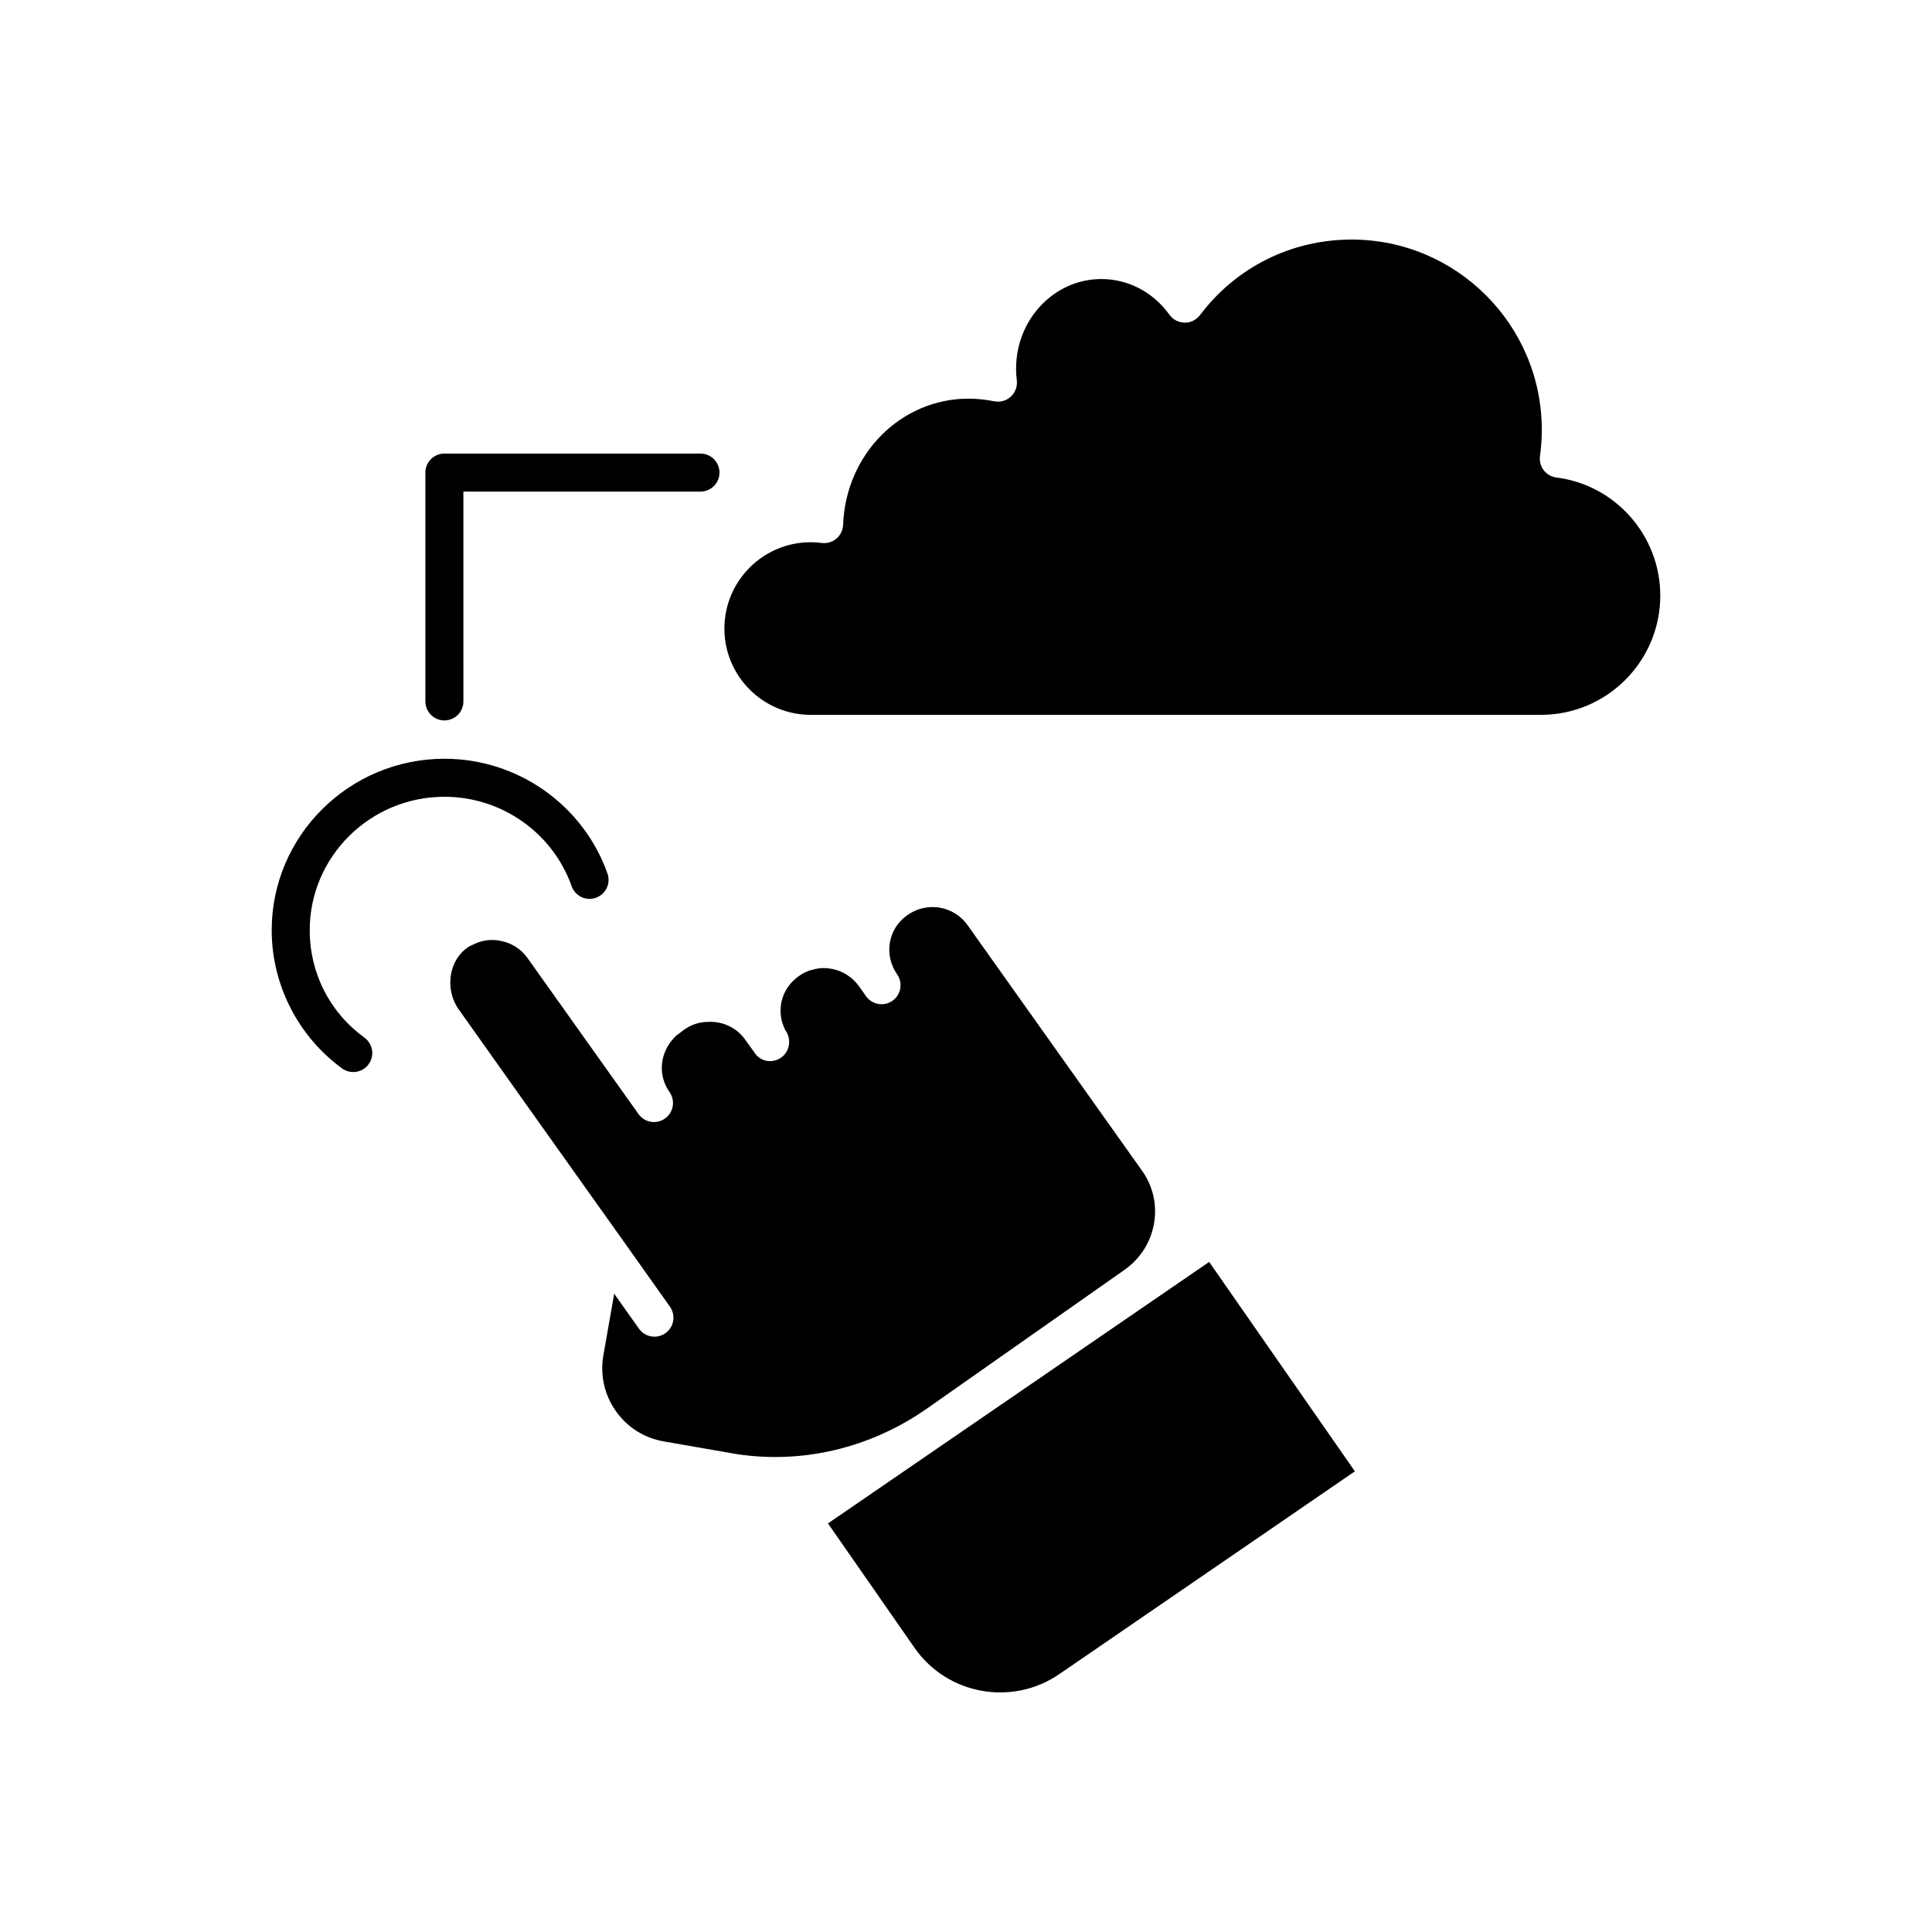 <?xml version="1.0" encoding="UTF-8"?>
<!-- Uploaded to: SVG Repo, www.svgrepo.com, Generator: SVG Repo Mixer Tools -->
<svg fill="#000000" width="800px" height="800px" version="1.1" viewBox="144 144 512 512" xmlns="http://www.w3.org/2000/svg">
 <g>
  <path d="m339.1 529.33-19.07-3.32c-5.18-0.859-9.707-3.688-12.754-7.957-3.07-4.301-4.277-9.547-3.398-14.734l2.891-16.461 6.559 9.254c0.98 1.387 2.535 2.125 4.113 2.125 1.008 0 2.023-0.301 2.906-0.926 2.273-1.609 2.805-4.754 1.195-7.023l-13.551-19.113c-0.008-0.012-0.023-0.016-0.031-0.031l-25.168-35.367-17.258-24.32c-1.879-2.668-2.602-6.074-1.992-9.352 0.562-3.012 2.188-5.551 4.477-7.078 0.449-0.285 0.941-0.527 1.719-0.855 1.438-0.699 3.039-1.07 4.66-1.07 0.68 0 1.359 0.066 2.027 0.195 2.992 0.488 5.606 2.117 7.387 4.617l29.402 41.328c1.613 2.266 4.754 2.793 7.019 1.18 2.262-1.609 2.801-4.746 1.195-7.016-3.129-4.43-2.66-10.43 1.383-14.562 0.301-0.359 1.039-0.879 1.516-1.223l1.086-0.832c1.945-1.305 3.949-1.965 6.25-1.973 3.742-0.246 7.578 1.555 9.746 4.602l2.828 3.941c1.711 2.16 4.777 2.449 6.965 0.77 2.184-1.676 2.559-4.906 0.914-7.113-2.598-5.113-1.094-11.141 3.68-14.402 1.195-0.859 2.617-1.473 4.32-1.828 1.234-0.301 2.652-0.32 4.144-0.055 1.789 0.32 3.367 0.98 4.82 2.062 0.895 0.617 1.727 1.457 2.523 2.508l1.891 2.688c1.594 2.277 4.742 2.824 7.016 1.23 2.277-1.598 2.828-4.734 1.234-7.012-1.758-2.512-2.426-5.543-1.891-8.535 0.527-2.922 2.16-5.457 4.641-7.172 2.5-1.766 5.535-2.461 8.551-1.961 2.965 0.496 5.648 2.18 7.371 4.641l46.203 65.023c2.918 4.078 4.062 9.039 3.219 13.973-0.855 5.027-3.656 9.418-7.871 12.375-0.004 0.004-0.004 0.004-0.004 0.004l-52.293 36.719c-15 10.488-32.992 14.762-50.57 12.059zm85.613 58.336c-12.5 8.574-29.695 5.465-38.332-6.949l-22.961-32.996 101.02-69.297 38.621 55.496z"/>
  <path d="m226.08 390.52c0-19.504 16.023-35.367 35.719-35.367 15.129 0 28.668 9.523 33.691 23.699 0.93 2.621 3.809 4.004 6.43 3.066 2.621-0.926 3.996-3.809 3.066-6.43-6.445-18.188-23.805-30.41-43.188-30.41-25.25 0-45.797 20.387-45.797 45.445 0 14.406 6.973 28.094 18.641 36.613 0.895 0.656 1.938 0.969 2.965 0.969 1.555 0 3.09-0.715 4.074-2.066 1.645-2.25 1.152-5.398-1.098-7.039-9.215-6.734-14.504-17.113-14.504-28.48z"/>
  <path d="m261.77 334.92c2.785 0 5.039-2.254 5.039-5.039l-0.004-55.602h62.828c2.785 0 5.039-2.254 5.039-5.039 0-2.781-2.254-5.039-5.039-5.039h-67.863c-2.785 0-5.039 2.254-5.039 5.039v60.641c0 2.781 2.254 5.039 5.039 5.039z"/>
  <path d="m552.4 333.44h-193.57c-12.605 0-22.859-10.254-22.859-22.855 0-12.621 10.254-22.887 22.859-22.887 0.98 0 1.934 0.051 2.859 0.184 1.434 0.203 2.848-0.211 3.945-1.121 1.094-0.914 1.75-2.254 1.801-3.68 0.699-18.746 15.301-33.434 33.25-33.434 2.16 0 4.453 0.234 6.805 0.699 1.594 0.32 3.246-0.156 4.43-1.277 1.188-1.113 1.758-2.734 1.539-4.348-0.137-1-0.188-1.996-0.188-3.023 0-13.098 10.137-23.75 22.586-23.75 7.133 0 13.719 3.449 18.055 9.457 0.934 1.301 2.43 2.074 4.031 2.09 1.492 0.109 3.113-0.723 4.074-2.004 9.598-12.711 24.246-20.004 40.188-20.004 27.785 0 50.387 22.617 50.387 50.418 0 2.426-0.164 4.754-0.477 6.914-0.195 1.34 0.152 2.699 0.973 3.777 0.816 1.078 2.031 1.781 3.375 1.949 15.695 1.988 27.527 15.445 27.527 31.297-0.004 17.426-14.172 31.598-31.594 31.598z"/>
 </g>
</svg>